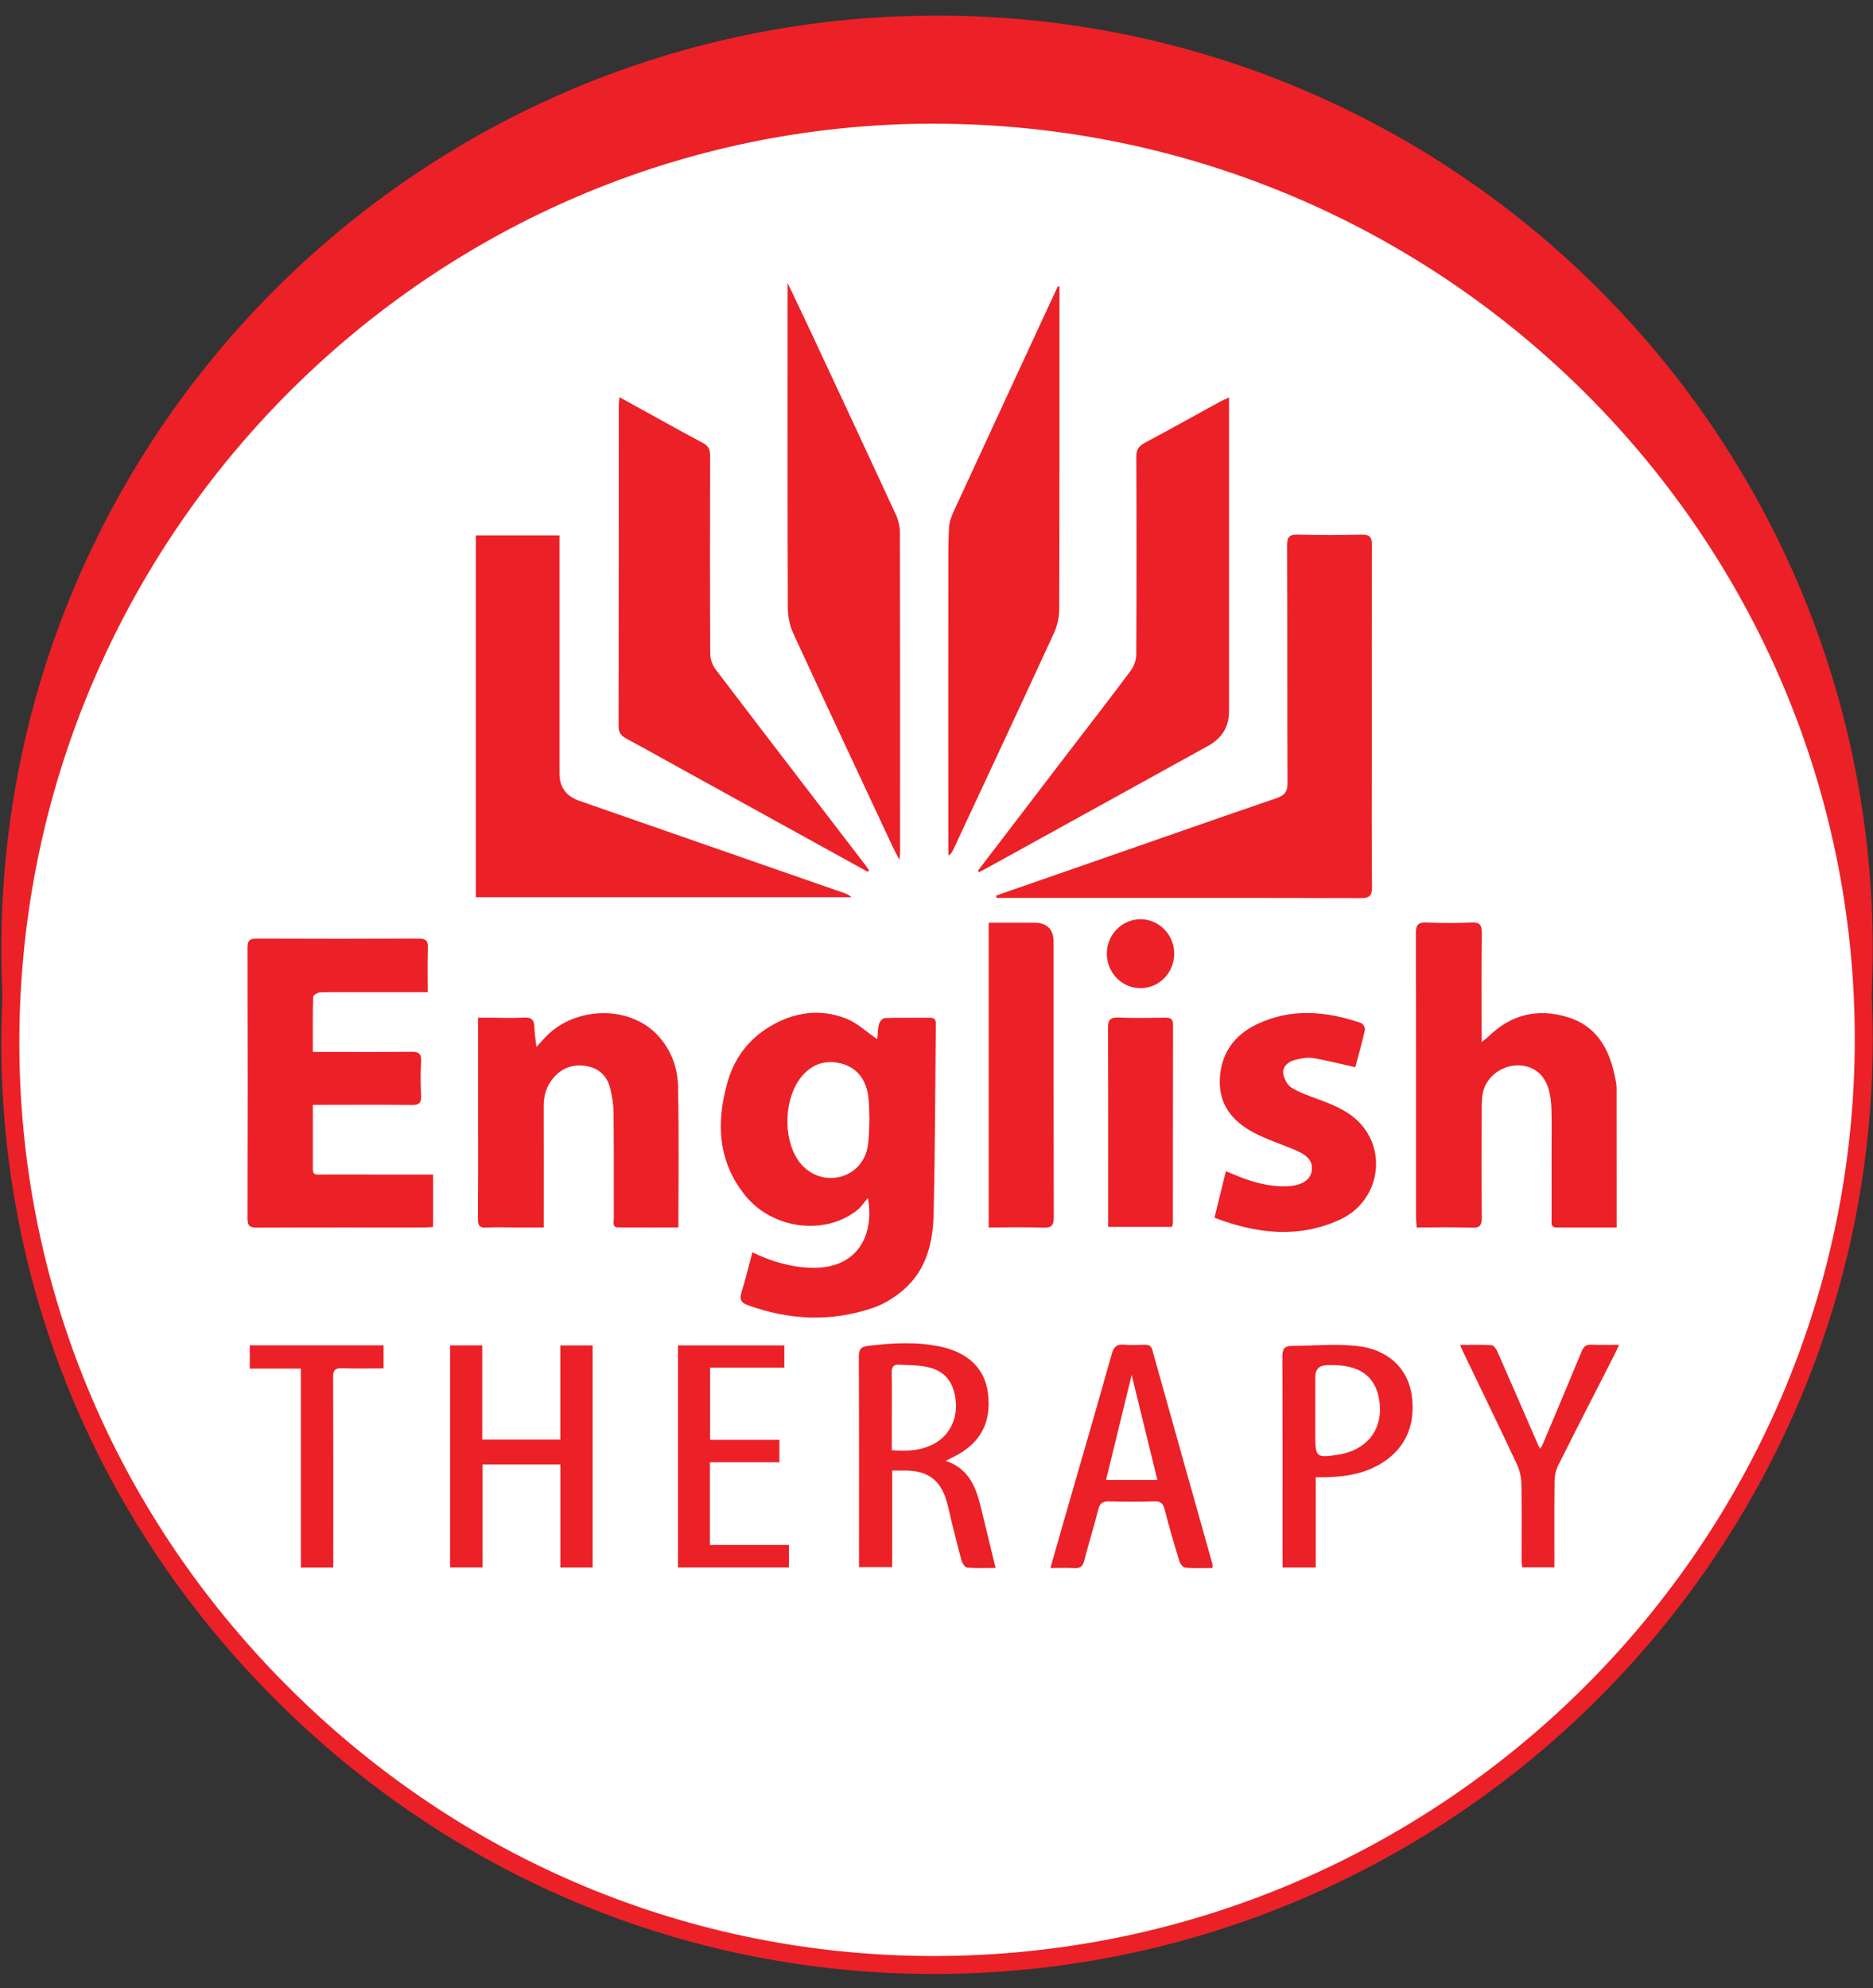 <svg width="49" height="52" viewBox="0 0 49 52" fill="none" xmlns="http://www.w3.org/2000/svg">
<rect x="0" y="0" width="49" height="52" fill="#333333" stroke="none"/>
<path d="M48.993 24.84C48.993 38.334 38.034 49.273 24.514 49.273C10.993 49.273 0.034 38.334 0.034 24.84C0.034 11.345 10.994 0.407 24.514 0.407C38.033 0.407 48.993 11.347 48.993 24.84V24.84Z" fill="#EB2127"/>
<path d="M48.758 27.186C48.763 13.857 37.931 3.05 24.517 3.001C11.176 2.952 0.332 13.755 0.27 27.159C0.208 40.476 11.189 51.449 24.526 51.397C37.908 51.346 48.752 40.51 48.758 27.186H48.758Z" fill="white"/>
<path d="M24.431 51.632C17.939 51.632 11.811 49.073 7.177 44.427C2.54 39.778 0.004 33.645 0.034 27.157C0.097 13.707 11.039 2.765 24.428 2.765H24.52C38.02 2.815 48.999 13.77 48.994 27.186C48.989 40.613 38.012 51.579 24.527 51.632H24.432H24.431ZM24.428 3.235C11.297 3.235 0.566 13.969 0.506 27.16C0.476 33.521 2.963 39.536 7.511 44.095C12.056 48.652 18.065 51.162 24.431 51.162H24.525C37.752 51.111 48.517 40.356 48.523 27.186C48.528 14.029 37.759 3.285 24.517 3.236H24.427L24.428 3.235Z" fill="#EB2127"/>
<path d="M12.449 23.468V14.005H14.637V20.221C14.633 20.583 14.807 20.825 15.157 20.947C17.47 21.751 19.783 22.557 22.096 23.363C22.16 23.385 22.22 23.412 22.275 23.469H12.448L12.449 23.468Z" fill="#EB2127"/>
<path d="M26.062 23.424C27.004 23.098 27.946 22.769 28.887 22.442C30.389 21.919 31.89 21.392 33.395 20.877C33.605 20.805 33.684 20.71 33.683 20.491C33.674 18.415 33.681 16.34 33.673 14.264C33.673 14.055 33.722 13.977 33.955 13.983C34.503 14 35.052 13.999 35.601 13.984C35.827 13.978 35.894 14.042 35.892 14.259C35.884 15.991 35.888 17.721 35.888 19.453C35.888 20.704 35.882 21.956 35.893 23.207C35.895 23.439 35.82 23.493 35.587 23.491C32.67 23.483 29.755 23.486 26.839 23.486H26.068C26.066 23.466 26.063 23.445 26.062 23.424H26.062Z" fill="#EB2127"/>
<path d="M25.583 22.776C26.373 21.741 27.163 20.707 27.954 19.674C28.496 18.966 29.045 18.263 29.577 17.548C29.665 17.43 29.725 17.265 29.726 17.122C29.735 15.397 29.735 13.674 29.727 11.95C29.726 11.765 29.788 11.668 29.952 11.581C30.609 11.231 31.259 10.867 31.912 10.51C31.977 10.474 32.047 10.446 32.153 10.397V10.669C32.153 13.315 32.153 15.96 32.153 18.607C32.153 19.009 31.968 19.312 31.598 19.514C29.67 20.578 27.743 21.643 25.815 22.707C25.75 22.744 25.681 22.776 25.615 22.812C25.604 22.8 25.594 22.788 25.584 22.776H25.583Z" fill="#EB2127"/>
<path d="M22.699 22.802C21.131 21.936 19.563 21.071 17.995 20.206C17.459 19.911 16.925 19.609 16.385 19.319C16.248 19.245 16.183 19.165 16.183 19.006C16.189 16.209 16.187 13.414 16.188 10.618C16.188 10.554 16.197 10.49 16.205 10.389C16.468 10.534 16.703 10.663 16.939 10.793C17.421 11.059 17.901 11.327 18.388 11.586C18.53 11.661 18.579 11.752 18.578 11.907C18.573 13.639 18.572 15.37 18.581 17.101C18.581 17.238 18.637 17.398 18.721 17.509C20.026 19.224 21.34 20.933 22.651 22.643C22.682 22.683 22.709 22.727 22.737 22.767C22.725 22.779 22.712 22.79 22.699 22.801V22.802Z" fill="#EB2127"/>
<path d="M20.605 7.401C20.814 7.842 21.003 8.233 21.187 8.627C21.938 10.234 22.689 11.841 23.433 13.452C23.501 13.598 23.543 13.768 23.543 13.928C23.549 16.731 23.548 19.534 23.547 22.335C23.547 22.366 23.541 22.395 23.53 22.488C23.459 22.351 23.408 22.264 23.367 22.175C22.494 20.308 21.617 18.442 20.755 16.571C20.66 16.366 20.611 16.124 20.61 15.9C20.6 13.337 20.604 10.774 20.604 8.211V7.401H20.605Z" fill="#EB2127"/>
<path d="M27.717 7.5V7.668C27.717 10.426 27.72 13.185 27.711 15.943C27.71 16.152 27.657 16.377 27.568 16.57C26.703 18.449 25.826 20.322 24.952 22.197C24.922 22.262 24.888 22.326 24.819 22.383C24.815 22.312 24.809 22.242 24.809 22.171C24.809 19.78 24.807 17.389 24.809 14.998C24.809 14.593 24.807 14.188 24.829 13.784C24.837 13.64 24.897 13.493 24.958 13.359C25.802 11.528 26.65 9.699 27.497 7.87C27.556 7.743 27.616 7.617 27.675 7.49C27.689 7.494 27.703 7.497 27.717 7.5Z" fill="#EB2127"/>
<path d="M12.622 40.999H11.775V35.19H12.616V37.656H14.659V35.192H15.504V41.001H14.66V38.306H12.622V41V40.999Z" fill="#EB2127"/>
<path d="M24.744 38.21C25.368 38.425 25.539 38.924 25.667 39.453C25.79 39.962 25.914 40.471 26.046 41.012C25.811 41.012 25.556 41.023 25.305 41.004C25.251 40.999 25.179 40.9 25.16 40.833C25.061 40.48 24.976 40.123 24.886 39.766C24.837 39.57 24.803 39.369 24.737 39.178C24.573 38.702 24.257 38.481 23.746 38.466C23.619 38.462 23.491 38.465 23.341 38.465V40.992H22.473V40.764C22.473 39.003 22.477 37.242 22.468 35.481C22.467 35.283 22.534 35.223 22.718 35.202C23.338 35.127 23.958 35.092 24.577 35.218C25.327 35.37 25.765 35.795 25.847 36.444C25.944 37.215 25.64 37.77 24.935 38.112C24.883 38.137 24.833 38.164 24.744 38.209L24.744 38.21ZM23.331 37.932C23.748 37.966 24.114 37.943 24.452 37.755C24.842 37.538 25.056 37.104 25.003 36.631C24.95 36.158 24.725 35.862 24.281 35.761C24.035 35.704 23.772 35.709 23.516 35.695C23.373 35.686 23.325 35.761 23.328 35.903C23.336 36.315 23.331 36.727 23.331 37.138V37.932V37.932Z" fill="#EB2127"/>
<path d="M31.718 41.014C31.475 41.014 31.24 41.026 31.009 41.006C30.95 41.001 30.874 40.903 30.853 40.834C30.714 40.383 30.584 39.928 30.465 39.471C30.426 39.322 30.362 39.266 30.201 39.271C29.807 39.282 29.411 39.282 29.017 39.271C28.854 39.267 28.776 39.312 28.734 39.477C28.621 39.928 28.48 40.371 28.365 40.822C28.325 40.977 28.253 41.028 28.096 41.017C27.902 41.005 27.708 41.015 27.48 41.015C27.588 40.636 27.684 40.291 27.783 39.949C28.219 38.436 28.66 36.924 29.087 35.409C29.141 35.218 29.225 35.154 29.417 35.172C29.59 35.188 29.765 35.178 29.94 35.173C30.052 35.169 30.116 35.196 30.149 35.319C30.671 37.189 31.198 39.058 31.724 40.928C31.727 40.941 31.722 40.956 31.718 41.014ZM29.606 35.964C29.379 36.895 29.159 37.797 28.936 38.709H30.278C30.053 37.791 29.834 36.893 29.606 35.964Z" fill="#EB2127"/>
<path d="M34.421 41H33.553V40.764C33.553 39.005 33.556 37.245 33.548 35.485C33.547 35.296 33.597 35.205 33.791 35.204C34.358 35.2 34.93 35.145 35.49 35.204C36.313 35.291 36.827 35.791 36.931 36.483C37.059 37.342 36.702 38.023 35.934 38.386C35.463 38.609 34.958 38.646 34.422 38.64V41H34.421ZM34.864 35.706H34.728C34.516 35.709 34.41 35.812 34.41 36.016V37.545C34.41 38.119 34.436 38.14 35.027 38.046C35.729 37.933 36.149 37.431 36.099 36.763C36.048 36.06 35.634 35.706 34.864 35.706Z" fill="#EB2127"/>
<path d="M18.572 38.248V40.41H20.639V41H17.736V35.191H20.519V35.772H18.577V37.661H20.391V38.248H18.573L18.572 38.248Z" fill="#EB2127"/>
<path d="M42.357 35.175C42.305 35.287 42.273 35.361 42.236 35.434C41.745 36.398 41.249 37.36 40.765 38.328C40.705 38.449 40.671 38.596 40.669 38.733C40.66 39.482 40.665 40.23 40.665 40.997H39.819C39.815 40.915 39.808 40.837 39.808 40.757C39.807 40.105 39.816 39.452 39.802 38.801C39.797 38.628 39.752 38.445 39.679 38.288C39.216 37.303 38.739 36.322 38.268 35.341C38.249 35.302 38.233 35.261 38.197 35.178C38.492 35.178 38.761 35.168 39.028 35.186C39.082 35.191 39.146 35.289 39.176 35.358C39.534 36.169 39.885 36.982 40.239 37.794C40.25 37.821 40.265 37.846 40.29 37.894C40.318 37.85 40.34 37.824 40.353 37.793C40.697 36.977 41.042 36.161 41.38 35.342C41.43 35.221 41.494 35.166 41.633 35.172C41.859 35.182 42.086 35.175 42.358 35.175L42.357 35.175Z" fill="#EB2127"/>
<path d="M10.034 35.188V35.791C9.665 35.791 9.309 35.802 8.955 35.787C8.761 35.779 8.714 35.844 8.715 36.028C8.722 37.593 8.719 39.16 8.719 40.725V41.002H7.87V35.797H6.534V35.188H10.034Z" fill="#EB2127"/>
<path d="M24.332 26.621C23.937 26.624 23.542 26.615 23.148 26.628C23.093 26.631 23.011 26.722 22.996 26.786C22.962 26.92 22.963 27.064 22.952 27.183C22.67 26.991 22.428 26.758 22.138 26.643C21.454 26.374 20.777 26.472 20.149 26.845C19.584 27.18 19.211 27.68 19.034 28.299C18.732 29.358 18.773 30.387 19.507 31.283C20.232 32.169 21.624 32.322 22.449 31.633C22.538 31.559 22.602 31.456 22.705 31.335C22.883 32.332 22.416 33.181 21.253 33.161C20.706 33.151 20.193 33.003 19.683 32.756C19.585 33.119 19.504 33.468 19.396 33.81C19.336 33.999 19.402 34.081 19.573 34.142C20.652 34.532 21.743 34.581 22.83 34.212C23.13 34.111 23.421 33.927 23.659 33.718C24.241 33.201 24.408 32.49 24.425 31.759C24.463 30.102 24.465 28.447 24.483 26.791C24.485 26.684 24.458 26.62 24.333 26.621H24.332ZM22.708 29.938C22.654 30.368 22.362 30.691 21.968 30.784C21.551 30.881 21.129 30.713 20.88 30.348C20.474 29.756 20.512 28.721 20.966 28.165C21.234 27.837 21.589 27.712 22.002 27.816C22.412 27.921 22.634 28.219 22.706 28.616C22.745 28.835 22.734 29.063 22.745 29.286C22.734 29.505 22.736 29.723 22.709 29.938L22.708 29.938Z" fill="#EB2127"/>
<path d="M8.394 30.722C8.299 30.722 8.184 30.747 8.184 30.591C8.184 30.038 8.184 29.485 8.184 28.899H8.474C9.241 28.899 10.008 28.893 10.775 28.902C10.966 28.905 11.025 28.844 11.017 28.658C11.002 28.359 10.999 28.058 11.017 27.759C11.03 27.551 10.946 27.508 10.755 27.511C9.996 27.519 9.236 27.514 8.477 27.514H8.184C8.184 27.014 8.178 26.544 8.192 26.073C8.193 26.032 8.313 25.958 8.379 25.956C8.827 25.946 9.276 25.951 9.723 25.951H11.189C11.189 25.552 11.18 25.173 11.193 24.793C11.199 24.609 11.144 24.548 10.952 24.549C9.539 24.555 8.127 24.555 6.714 24.549C6.519 24.548 6.474 24.613 6.475 24.794C6.481 27.154 6.481 29.515 6.475 31.875C6.475 32.067 6.537 32.11 6.721 32.11C8.178 32.103 9.637 32.106 11.095 32.106C11.169 32.106 11.243 32.097 11.329 32.094V30.722H10.331C9.685 30.722 9.04 30.723 8.394 30.721V30.722Z" fill="#EB2127"/>
<path d="M42.291 28.457C42.29 28.354 42.267 28.248 42.246 28.146C42.094 27.422 41.762 26.826 40.994 26.599C40.216 26.367 39.524 26.54 38.943 27.109C38.901 27.15 38.853 27.183 38.762 27.259V26.997C38.762 26.135 38.756 25.273 38.767 24.411C38.769 24.201 38.721 24.118 38.492 24.129C38.105 24.147 37.716 24.148 37.33 24.129C37.092 24.117 37.04 24.198 37.041 24.421C37.049 26.902 37.045 29.383 37.046 31.863C37.046 31.942 37.057 32.02 37.065 32.106C37.563 32.106 38.034 32.094 38.504 32.112C38.726 32.12 38.768 32.038 38.766 31.842C38.758 30.883 38.761 29.923 38.764 28.964C38.764 28.845 38.769 28.723 38.789 28.606C38.858 28.207 39.234 27.891 39.654 27.868C40.072 27.846 40.395 28.071 40.514 28.491C40.56 28.655 40.582 28.83 40.587 28.999C40.598 29.359 40.591 29.718 40.591 30.079C40.591 30.686 40.59 31.294 40.592 31.9C40.592 31.992 40.563 32.107 40.723 32.106C41.238 32.105 41.754 32.106 42.293 32.106C42.293 30.868 42.294 29.662 42.292 28.457H42.291Z" fill="#EB2127"/>
<path d="M17.201 27.073C16.436 26.262 14.968 26.323 14.212 27.188C14.166 27.241 14.118 27.294 14.033 27.387C14.011 27.18 13.985 27.026 13.981 26.872C13.976 26.689 13.915 26.602 13.709 26.616C13.437 26.634 13.163 26.62 12.889 26.62H12.507V29.158C12.507 30.065 12.51 30.972 12.503 31.879C12.501 32.051 12.545 32.123 12.732 32.109C12.966 32.094 13.202 32.106 13.438 32.106H14.225V31.803C14.225 30.843 14.227 29.884 14.224 28.925C14.223 28.651 14.299 28.404 14.476 28.196C14.704 27.927 15.002 27.823 15.353 27.887C15.678 27.946 15.882 28.15 15.96 28.457C16.016 28.672 16.05 28.899 16.052 29.122C16.062 30.043 16.055 30.965 16.058 31.887C16.058 31.973 16.011 32.103 16.174 32.104C16.696 32.107 17.218 32.105 17.748 32.105C17.748 30.852 17.764 29.639 17.739 28.427C17.729 27.926 17.558 27.451 17.2 27.073H17.201Z" fill="#EB2127"/>
<path d="M34.521 28.766C34.274 28.672 34.015 28.59 33.793 28.453C33.679 28.384 33.586 28.212 33.571 28.076C33.551 27.901 33.696 27.771 33.87 27.726C34.022 27.688 34.189 27.651 34.339 27.674C34.702 27.733 35.06 27.828 35.456 27.915C35.538 27.607 35.632 27.276 35.707 26.941C35.72 26.888 35.662 26.778 35.613 26.761C34.704 26.448 33.788 26.361 32.89 26.787C32.28 27.076 31.936 27.565 31.911 28.242C31.887 28.896 32.249 29.334 32.797 29.624C33.129 29.8 33.492 29.918 33.842 30.062C34.224 30.22 34.357 30.38 34.315 30.634C34.275 30.873 34.037 31.019 33.653 31.029C33.203 31.041 32.782 30.926 32.371 30.759C32.277 30.721 32.183 30.68 32.071 30.634C31.969 31.049 31.873 31.438 31.772 31.852C32.878 32.273 33.97 32.396 35.047 31.905C36.047 31.449 36.306 30.194 35.603 29.404C35.314 29.079 34.919 28.915 34.52 28.764L34.521 28.766Z" fill="#EB2127"/>
<path d="M27.563 24.64C27.563 24.302 27.392 24.134 27.048 24.134H25.865V32.106C26.353 32.106 26.824 32.094 27.293 32.111C27.516 32.118 27.568 32.047 27.568 31.834C27.561 29.436 27.563 27.037 27.563 24.64Z" fill="#EB2127"/>
<path d="M30.494 26.619C30.085 26.624 29.674 26.632 29.265 26.616C29.045 26.608 28.985 26.674 28.986 26.892C28.995 28.54 28.991 30.186 28.991 31.835V32.092H30.663C30.673 32.044 30.684 32.015 30.684 31.985C30.686 30.255 30.684 28.524 30.688 26.795C30.688 26.652 30.623 26.619 30.494 26.619H30.494Z" fill="#EB2127"/>
<path d="M29.837 24.044C29.351 24.044 28.956 24.448 28.956 24.945C28.956 25.444 29.351 25.847 29.837 25.847C30.324 25.847 30.719 25.444 30.719 24.945C30.719 24.448 30.324 24.044 29.837 24.044Z" fill="#EB2127"/>
</svg>
